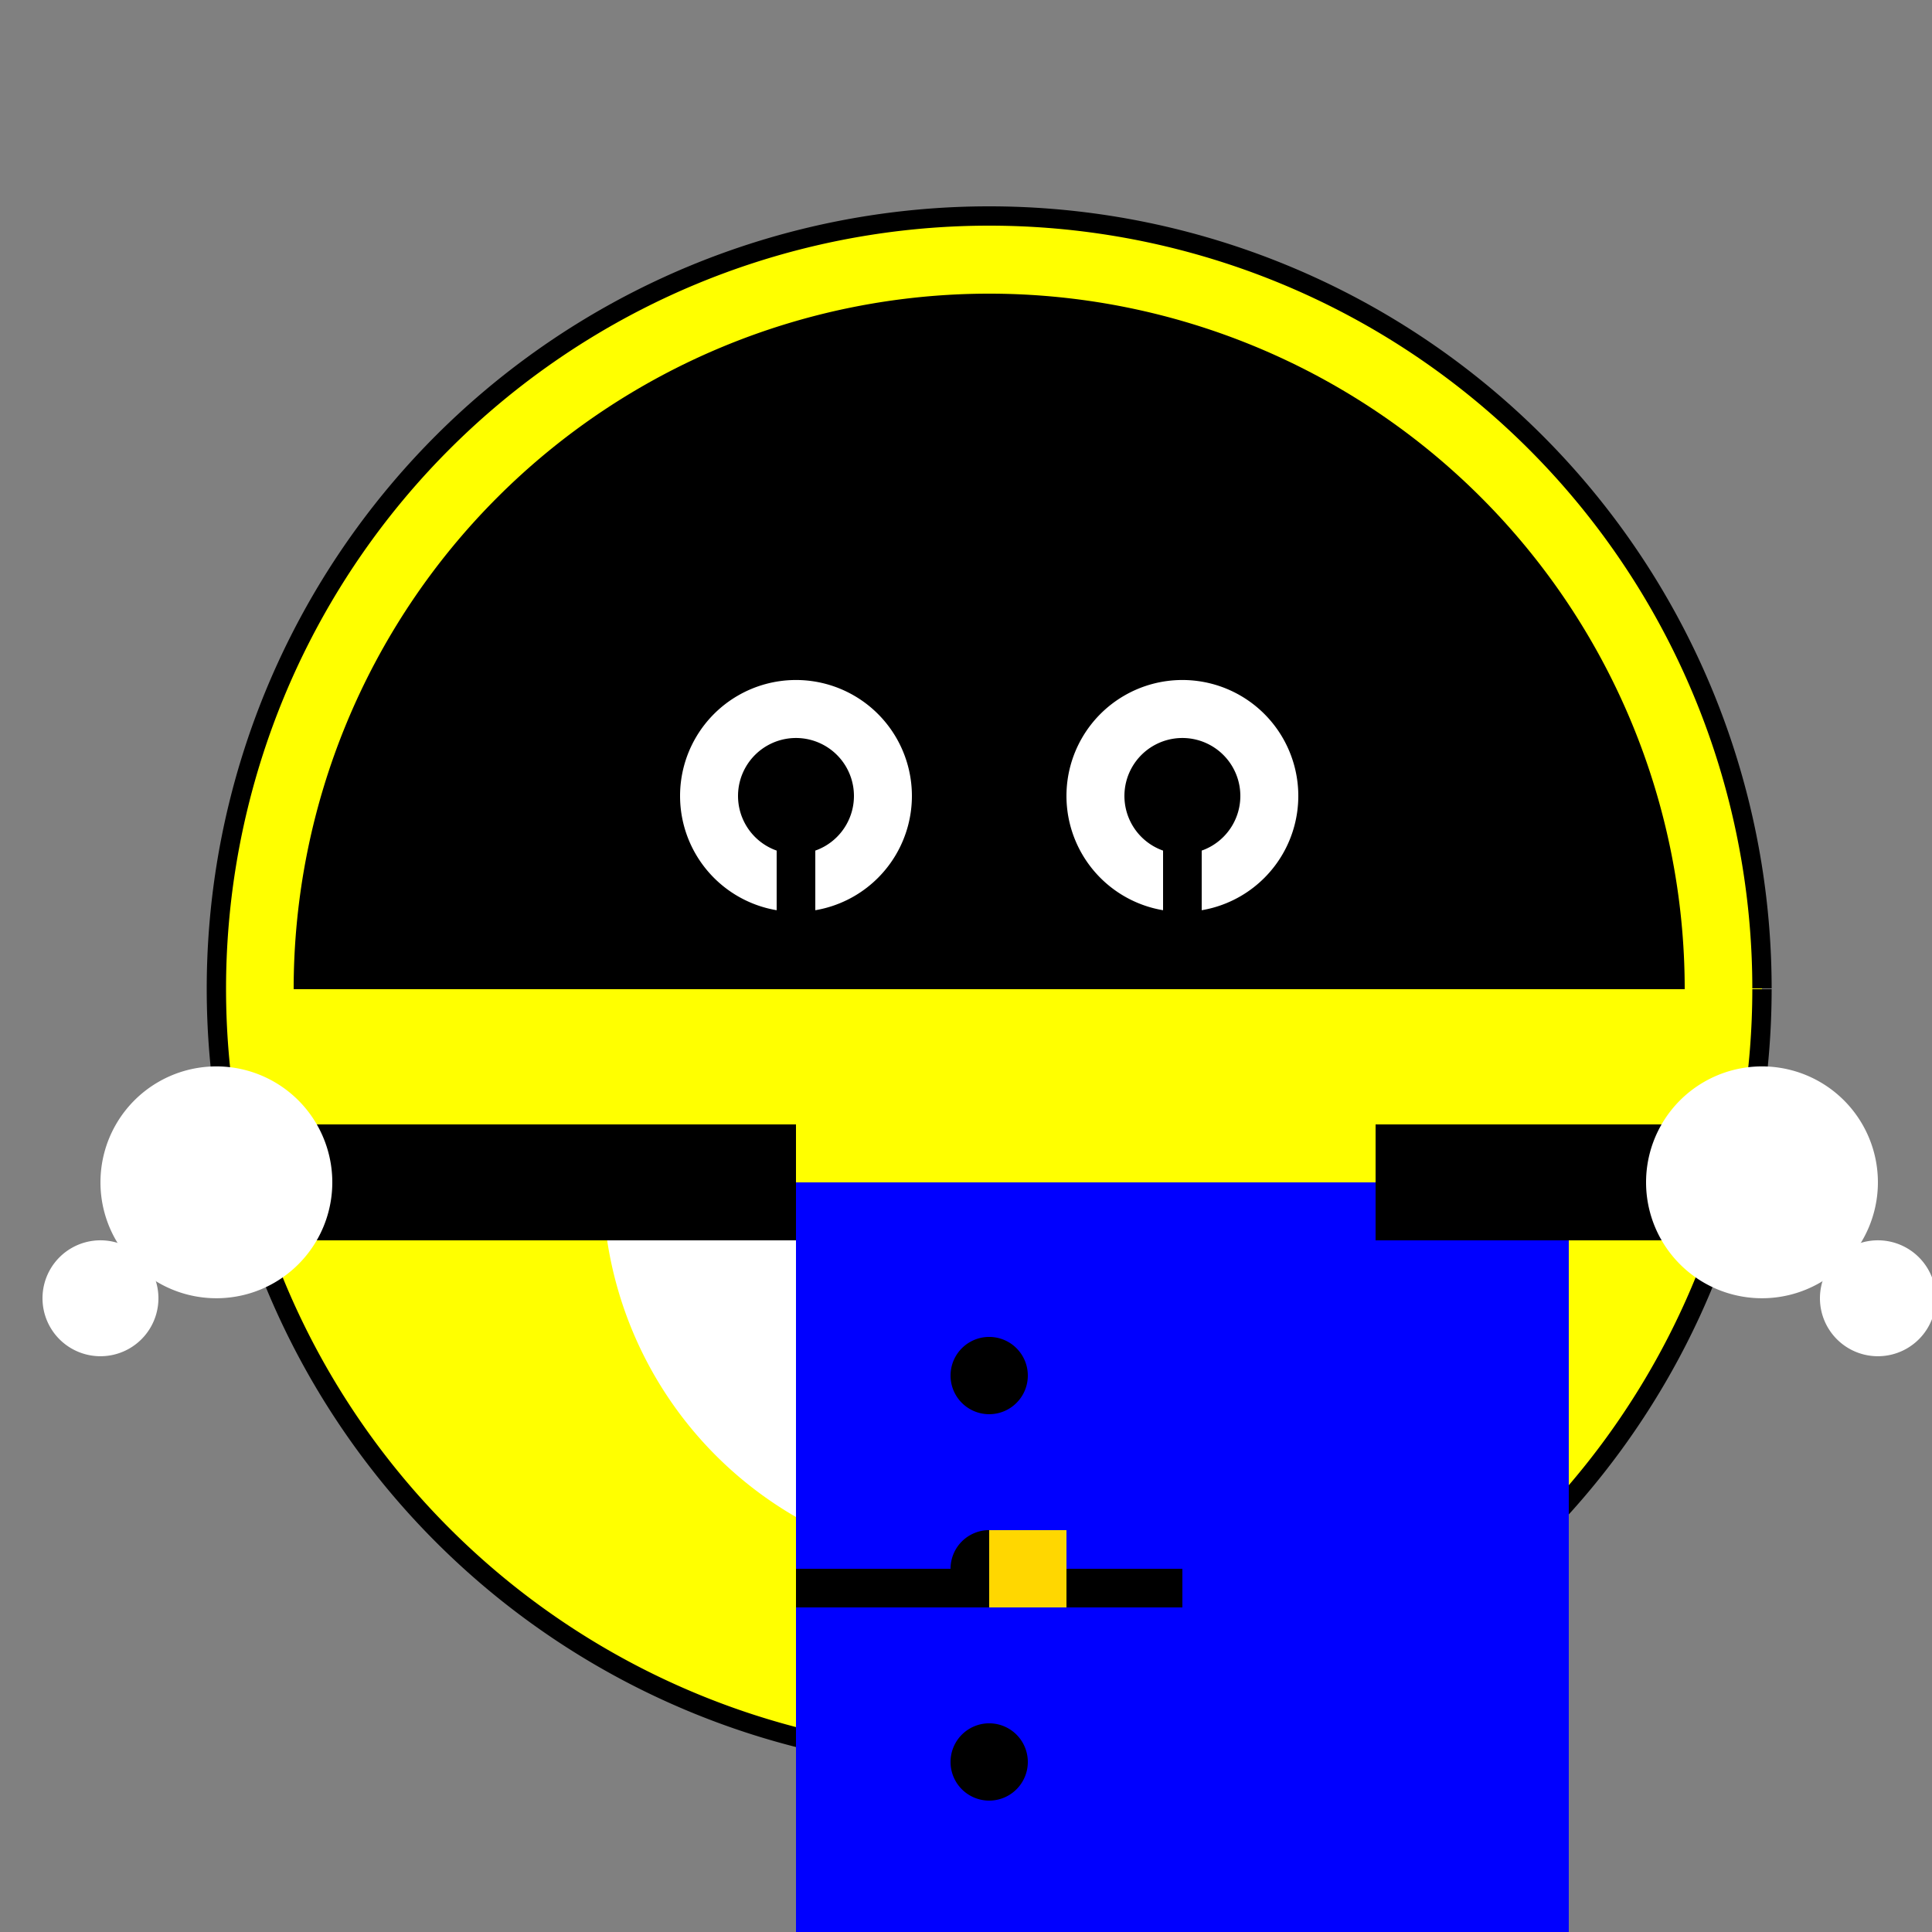 <!--

Generated by DrawGPT.
Free, open source, AI generated images in SVG, PNG, and HTML Canvas format.
https://drawgpt.ai

Created: 2023-11-02T00:50:30.129Z
Link: https://drawgpt.ai/prompt/116262/

-->
<svg xmlns="http://www.w3.org/2000/svg" xmlns:xlink="http://www.w3.org/1999/xlink" width="500" height="500"><rect width="100%" height="100%" fill="#808080" stroke="none"/><defs/><g><path fill="yellow" stroke="black" paint-order="fill stroke markers" d=" M 456 256 A 200 200 0 1 1 456 255.8" stroke-miterlimit="10" stroke-width="5" stroke-dasharray=""/><path fill="darkbrown" stroke="none" paint-order="stroke fill markers" d=" M 76 256 A 180 180 0 0 1 436 256"/><path fill="white" stroke="none" paint-order="stroke fill markers" d=" M 236 206 A 30 30 0 1 1 236 205.97"/><path fill="white" stroke="none" paint-order="stroke fill markers" d=" M 336 206 A 30 30 0 1 1 336 205.97"/><path fill="black" stroke="none" paint-order="stroke fill markers" d=" M 221 206 A 15 15 0 1 1 221 205.985"/><path fill="black" stroke="none" paint-order="stroke fill markers" d=" M 321 206 A 15 15 0 1 1 321 205.985"/><path fill="white" stroke="none" paint-order="stroke fill markers" d=" M 356 306 A 100 100 0 0 1 156 306"/><path fill="blue" stroke="none" paint-order="stroke fill markers" d=" M 206 306 L 406 306 L 406 506 L 206 506 L 206 306 Z"/><path fill="black" stroke="none" paint-order="stroke fill markers" d=" M 156 506 L 256 506 L 256 556 L 156 556 L 156 506 Z"/><path fill="black" stroke="none" paint-order="stroke fill markers" d=" M 256 506 L 356 506 L 356 556 L 256 556 L 256 506 Z"/><path fill="black" stroke="none" paint-order="stroke fill markers" d=" M 356 506 L 456 506 L 456 556 L 356 556 L 356 506 Z"/><path fill="none" stroke="black" paint-order="fill stroke markers" d=" M 56 306 L 206 306" stroke-miterlimit="10" stroke-width="30" stroke-dasharray=""/><path fill="none" stroke="black" paint-order="fill stroke markers" d=" M 456 306 L 356 306" stroke-miterlimit="10" stroke-width="30" stroke-dasharray=""/><path fill="white" stroke="none" paint-order="stroke fill markers" d=" M 86 306 A 30 30 0 1 1 86 305.97"/><path fill="white" stroke="none" paint-order="stroke fill markers" d=" M 486 306 A 30 30 0 1 1 486 305.97"/><path fill="white" stroke="none" paint-order="stroke fill markers" d=" M 41 336 A 15 15 0 1 1 41 335.985"/><path fill="white" stroke="none" paint-order="stroke fill markers" d=" M 501 336 A 15 15 0 1 1 501 335.985"/><path fill="none" stroke="black" paint-order="fill stroke markers" d=" M 206 256 L 206 206" stroke-miterlimit="10" stroke-width="10" stroke-dasharray=""/><path fill="none" stroke="black" paint-order="fill stroke markers" d=" M 306 256 L 306 206" stroke-miterlimit="10" stroke-width="10" stroke-dasharray=""/><path fill="black" stroke="none" paint-order="stroke fill markers" d=" M 266 356 A 10 10 0 1 1 266 355.99"/><path fill="black" stroke="none" paint-order="stroke fill markers" d=" M 266 406 A 10 10 0 1 1 266 405.99"/><path fill="black" stroke="none" paint-order="stroke fill markers" d=" M 266 456 A 10 10 0 1 1 266 455.99"/><path fill="black" stroke="none" paint-order="stroke fill markers" d=" M 206 406 L 306 406 L 306 416 L 206 416 L 206 406 Z"/><path fill="gold" stroke="none" paint-order="stroke fill markers" d=" M 256 396 L 276 396 L 276 416 L 256 416 L 256 396 Z"/><path fill="black" stroke="none" paint-order="stroke fill markers" d=" M 206 406 L 226 406 L 226 416 L 206 416 L 206 406 Z"/><path fill="black" stroke="none" paint-order="stroke fill markers" d=" M 286 406 L 306 406 L 306 416 L 286 416 L 286 406 Z"/></g></svg>